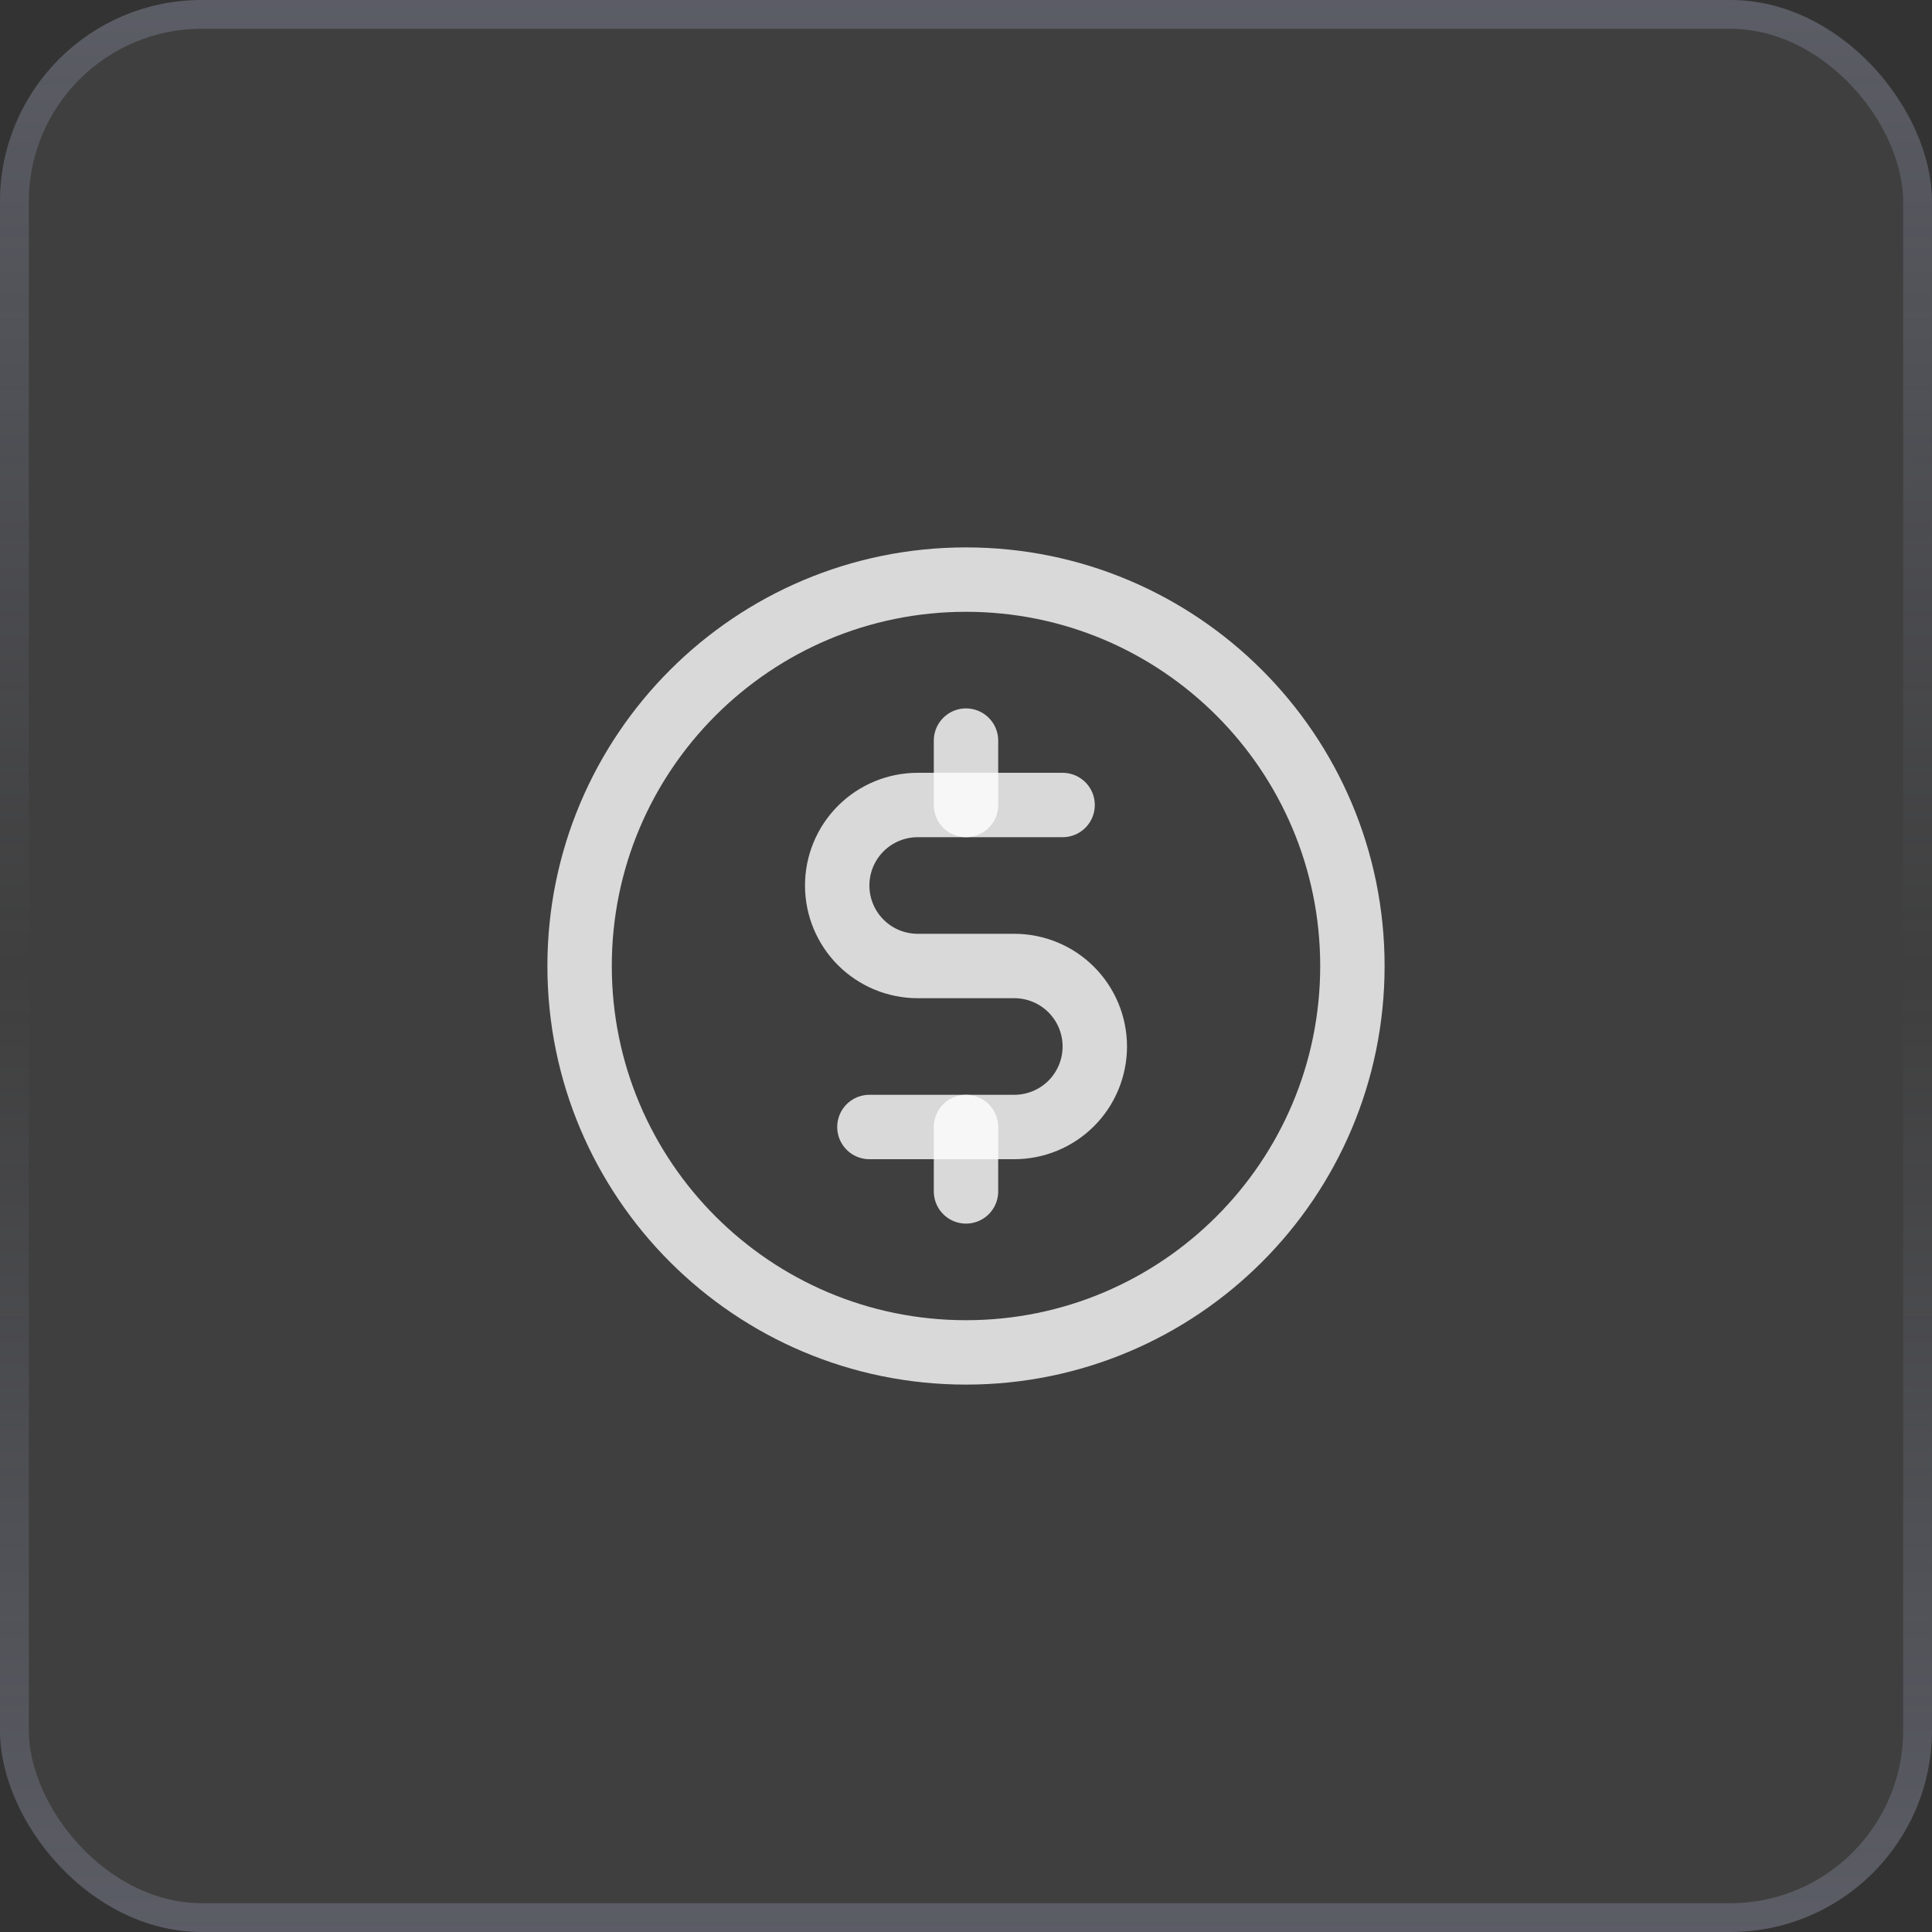 <svg width="60" height="60" viewBox="0 0 60 60" fill="none" xmlns="http://www.w3.org/2000/svg">
<rect x="0" y="0" width="60" height="60" fill="#333333" stroke="none"/>
<rect width="60" height="60" rx="6.263" fill="white" fill-opacity="0.06"/>
<rect x="0.447" y="0.447" width="59.105" height="59.105" rx="5.816" stroke="url(#paint0_linear_34973_8489)" stroke-opacity="0.2" stroke-width="0.895"/>
<path d="M30 23V25" stroke="white" stroke-opacity="0.8" stroke-width="2" stroke-linecap="round" stroke-linejoin="round"/>
<path d="M30 35V37" stroke="white" stroke-opacity="0.8" stroke-width="2" stroke-linecap="round" stroke-linejoin="round"/>
<path d="M30 42C36.627 42 42 36.627 42 30C42 23.373 36.627 18 30 18C23.373 18 18 23.373 18 30C18 36.627 23.373 42 30 42Z" stroke="white" stroke-opacity="0.8" stroke-width="2" stroke-linecap="round" stroke-linejoin="round"/>
<path d="M27 35H31.5C32.163 35 32.799 34.737 33.268 34.268C33.737 33.799 34 33.163 34 32.5C34 31.837 33.737 31.201 33.268 30.732C32.799 30.263 32.163 30 31.5 30H28.5C27.837 30 27.201 29.737 26.732 29.268C26.263 28.799 26 28.163 26 27.5C26 26.837 26.263 26.201 26.732 25.732C27.201 25.263 27.837 25 28.5 25H33" stroke="white" stroke-opacity="0.8" stroke-width="2" stroke-linecap="round" stroke-linejoin="round"/>
<defs>
<linearGradient id="paint0_linear_34973_8489" x1="30" y1="0" x2="30" y2="60" gradientUnits="userSpaceOnUse">
<stop stop-color="#CCD4FF"/>
<stop offset="0.5" stop-color="#CCD4FF" stop-opacity="0"/>
<stop offset="1" stop-color="#CCD4FF"/>
</linearGradient>
</defs>
</svg>
